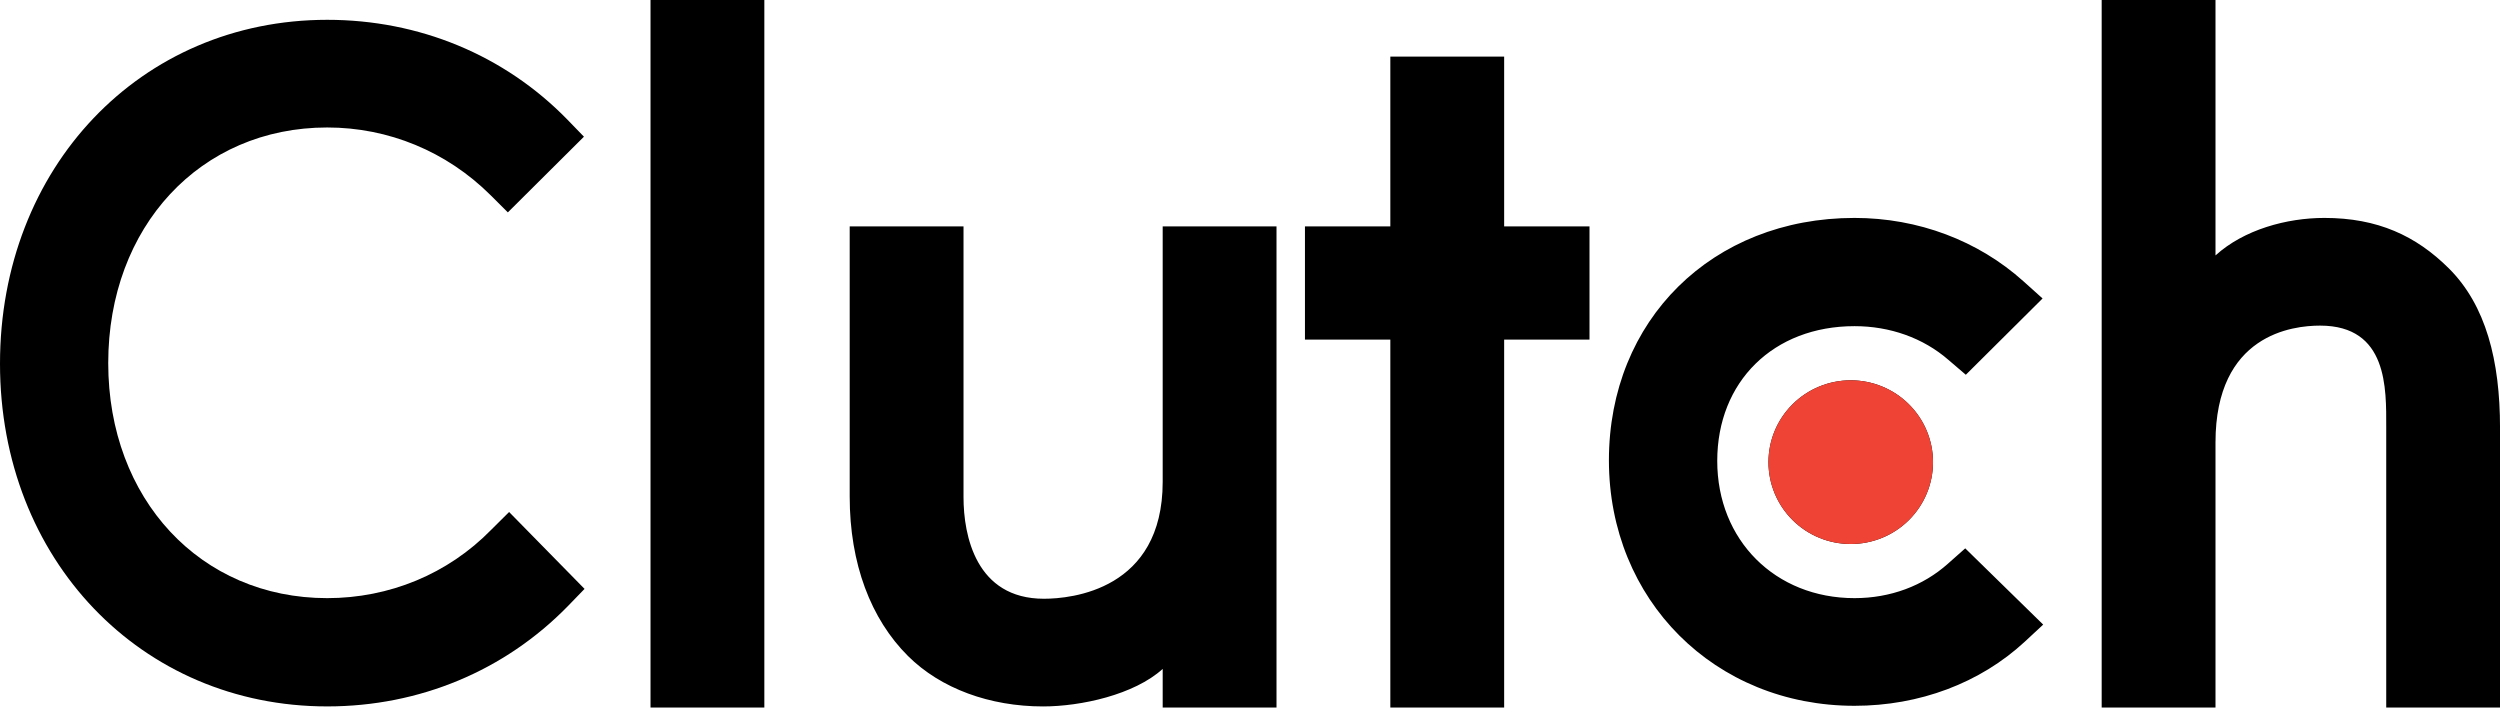 <svg xmlns:xlink="http://www.w3.org/1999/xlink" xmlns="http://www.w3.org/2000/svg" width="106" height="30" viewBox="0 0 106 30" fill="none"><g clip-path="url(#clip0_1217_9231)"><path d="M27.582 0H32.408V30H27.582V0ZM49.298 20.43C49.298 25.021 45.417 25.387 44.262 25.387C41.378 25.387 40.853 22.702 40.853 21.082V9.6H36.027V21.058C36.027 23.902 36.925 26.249 38.498 27.814C39.888 29.197 41.97 29.953 44.226 29.953C45.826 29.953 48.092 29.458 49.298 28.362V30H54.124V9.6H49.298V20.43ZM63.776 2.4H58.95V9.6H55.33V14.4H58.95V30H63.776V14.4H67.395V9.6H63.776V2.4ZM82.593 23.9C81.542 24.84 80.154 25.361 78.632 25.361C75.275 25.361 72.811 22.909 72.811 19.543C72.811 16.177 75.197 13.829 78.632 13.829C80.128 13.829 81.542 14.324 82.619 15.264L83.351 15.89L86.605 12.655L85.791 11.924C83.876 10.205 81.334 9.24 78.631 9.24C72.598 9.24 68.218 13.57 68.218 19.518C68.218 25.441 72.703 29.926 78.631 29.926C81.385 29.926 83.954 28.961 85.844 27.214L86.631 26.483L83.326 23.25L82.593 23.9ZM103.83 11.378C102.44 9.996 100.811 9.24 98.555 9.24C96.955 9.24 95.143 9.736 93.937 10.83V0H89.111V30H93.937V18.762C93.937 14.171 97.216 13.806 98.371 13.806C101.255 13.806 101.176 16.493 101.176 18.11V30H106.001V18.136C106.001 15.292 105.404 12.944 103.83 11.378Z" fill="currentColor"></path><path d="M78.471 16.125C79.397 16.125 80.284 16.491 80.938 17.142C81.593 17.793 81.96 18.675 81.96 19.596C81.96 20.516 81.593 21.399 80.938 22.05C80.284 22.701 79.397 23.066 78.471 23.066C77.546 23.066 76.658 22.701 76.004 22.05C75.35 21.399 74.982 20.516 74.982 19.596C74.982 18.675 75.35 17.793 76.004 17.142C76.658 16.491 77.546 16.125 78.471 16.125ZM20.825 22.465C18.989 24.343 16.497 25.361 13.874 25.361C8.498 25.361 4.589 21.161 4.589 15.396C4.589 9.605 8.498 5.405 13.874 5.405C16.472 5.405 18.936 6.421 20.799 8.274L21.533 9.005L24.759 5.796L24.051 5.065C21.376 2.325 17.756 0.84 13.874 0.84C5.954 0.84 0 7.1 0 15.421C0 23.717 5.98 29.952 13.874 29.952C17.783 29.952 21.402 28.44 24.077 25.7L24.785 24.969L21.586 21.709L20.825 22.465Z" fill="currentColor"></path><path d="M80.939 17.142C80.284 16.491 79.397 16.125 78.472 16.125C77.546 16.125 76.659 16.491 76.004 17.142C75.35 17.792 74.982 18.675 74.982 19.595C74.982 20.516 75.35 21.398 76.004 22.049C76.659 22.7 77.546 23.066 78.472 23.066C79.397 23.066 80.284 22.7 80.939 22.049C81.593 21.398 81.96 20.516 81.96 19.595C81.96 18.675 81.593 17.792 80.939 17.142Z" fill="#EF4335"></path></g><defs><clipPath id="clip0_1217_9231"><rect width="106" height="30" fill="currentColor"></rect></clipPath></defs></svg>